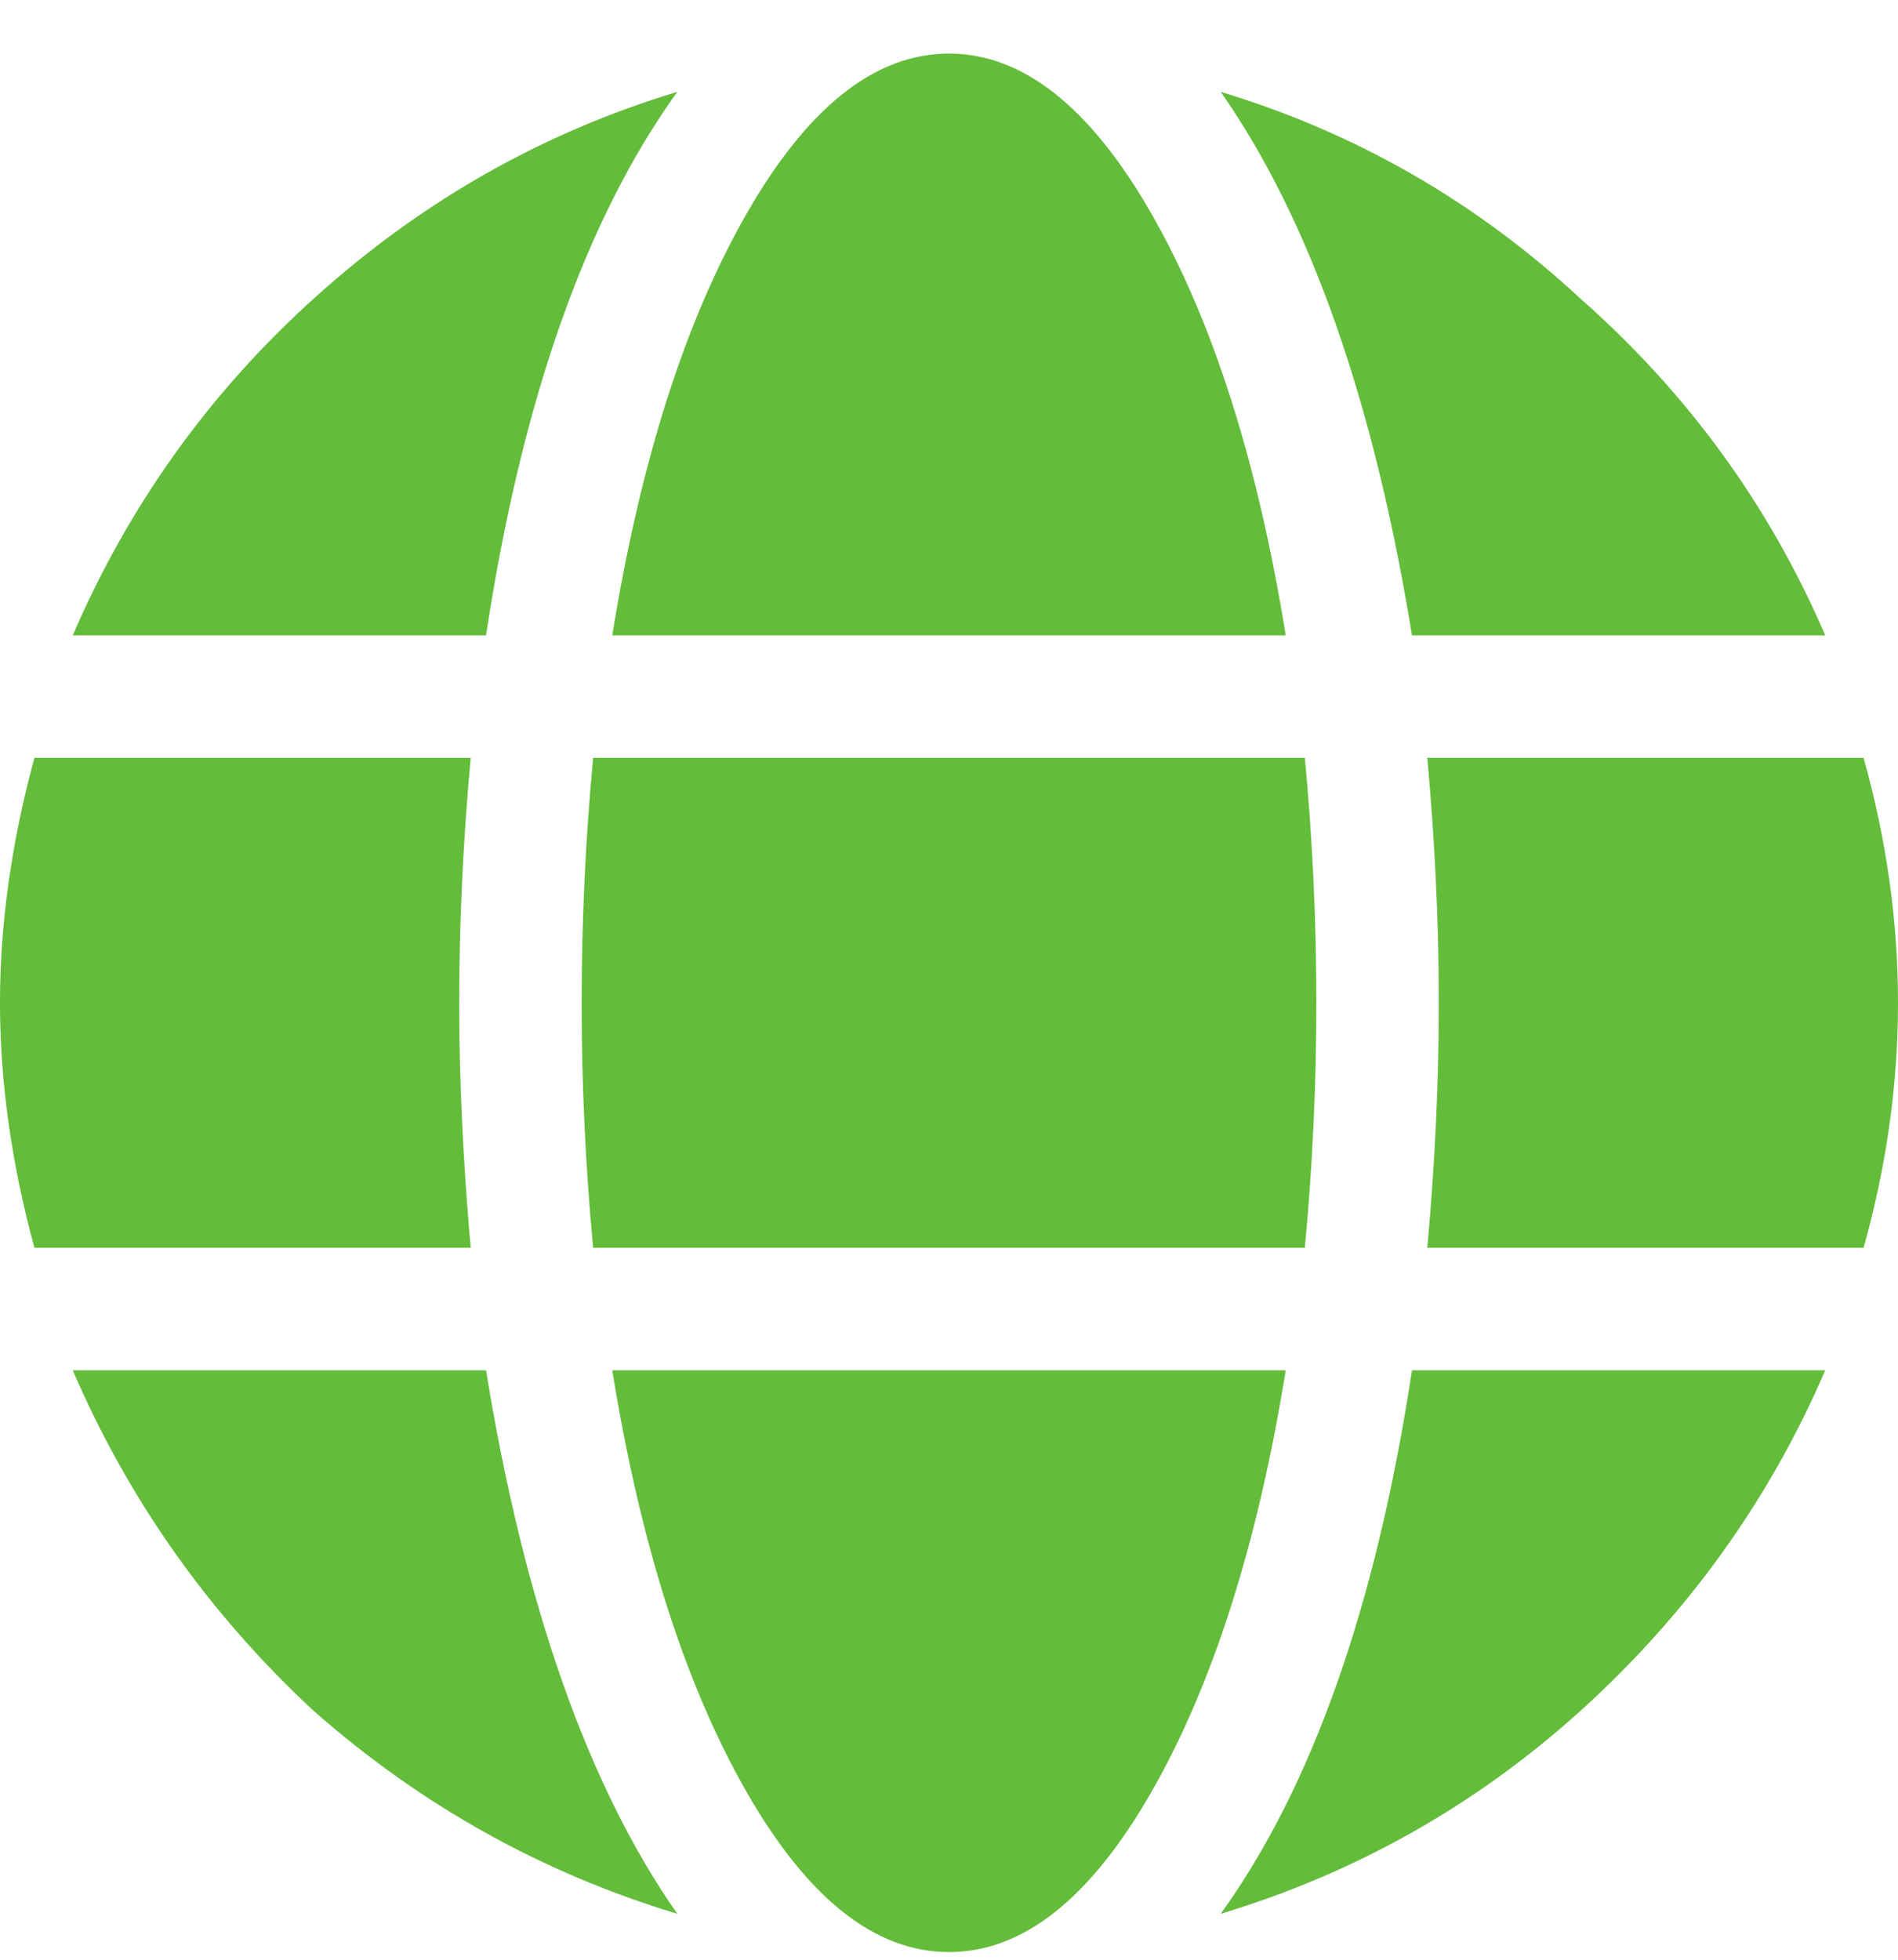 <svg width="31" height="32" viewBox="0 0 31 32" fill="none" xmlns="http://www.w3.org/2000/svg">
<path d="M21 10.375H10C10.458 7.542 11.188 5.25 12.188 3.5C13.188 1.75 14.292 0.875 15.5 0.875C16.708 0.875 17.812 1.75 18.812 3.5C19.812 5.25 20.542 7.542 21 10.375ZM9.688 20.375C9.562 19.042 9.5 17.708 9.5 16.375C9.5 15.042 9.562 13.708 9.688 12.375H21.312C21.438 13.708 21.5 15.042 21.5 16.375C21.5 17.708 21.438 19.042 21.312 20.375H9.688ZM29.812 10.375H23.062C22.438 6.542 21.396 3.583 19.938 1.5C22.146 2.167 24.104 3.292 25.812 4.875C27.562 6.417 28.896 8.25 29.812 10.375ZM11.062 1.5C9.562 3.583 8.521 6.542 7.938 10.375H1.188C2.104 8.25 3.417 6.417 5.125 4.875C6.875 3.292 8.854 2.167 11.062 1.5ZM30.438 12.375C30.812 13.708 31 15.042 31 16.375C31 17.708 30.812 19.042 30.438 20.375H23.312C23.438 19 23.5 17.667 23.5 16.375C23.5 15.083 23.438 13.75 23.312 12.375H30.438ZM7.5 16.375C7.5 17.625 7.562 18.958 7.688 20.375H0.562C0.188 19 0 17.667 0 16.375C0 15.083 0.188 13.75 0.562 12.375H7.688C7.562 13.75 7.5 15.083 7.5 16.375ZM10 22.375H21C20.542 25.208 19.812 27.5 18.812 29.25C17.812 31 16.708 31.875 15.5 31.875C14.292 31.875 13.188 31 12.188 29.25C11.188 27.5 10.458 25.208 10 22.375ZM19.938 31.25C21.438 29.167 22.479 26.208 23.062 22.375H29.812C28.896 24.5 27.562 26.354 25.812 27.938C24.104 29.479 22.146 30.583 19.938 31.25ZM1.188 22.375H7.938C8.562 26.208 9.604 29.167 11.062 31.25C8.854 30.583 6.875 29.479 5.125 27.938C3.417 26.354 2.104 24.5 1.188 22.375Z" fill="#63BC3A"/>
</svg>

